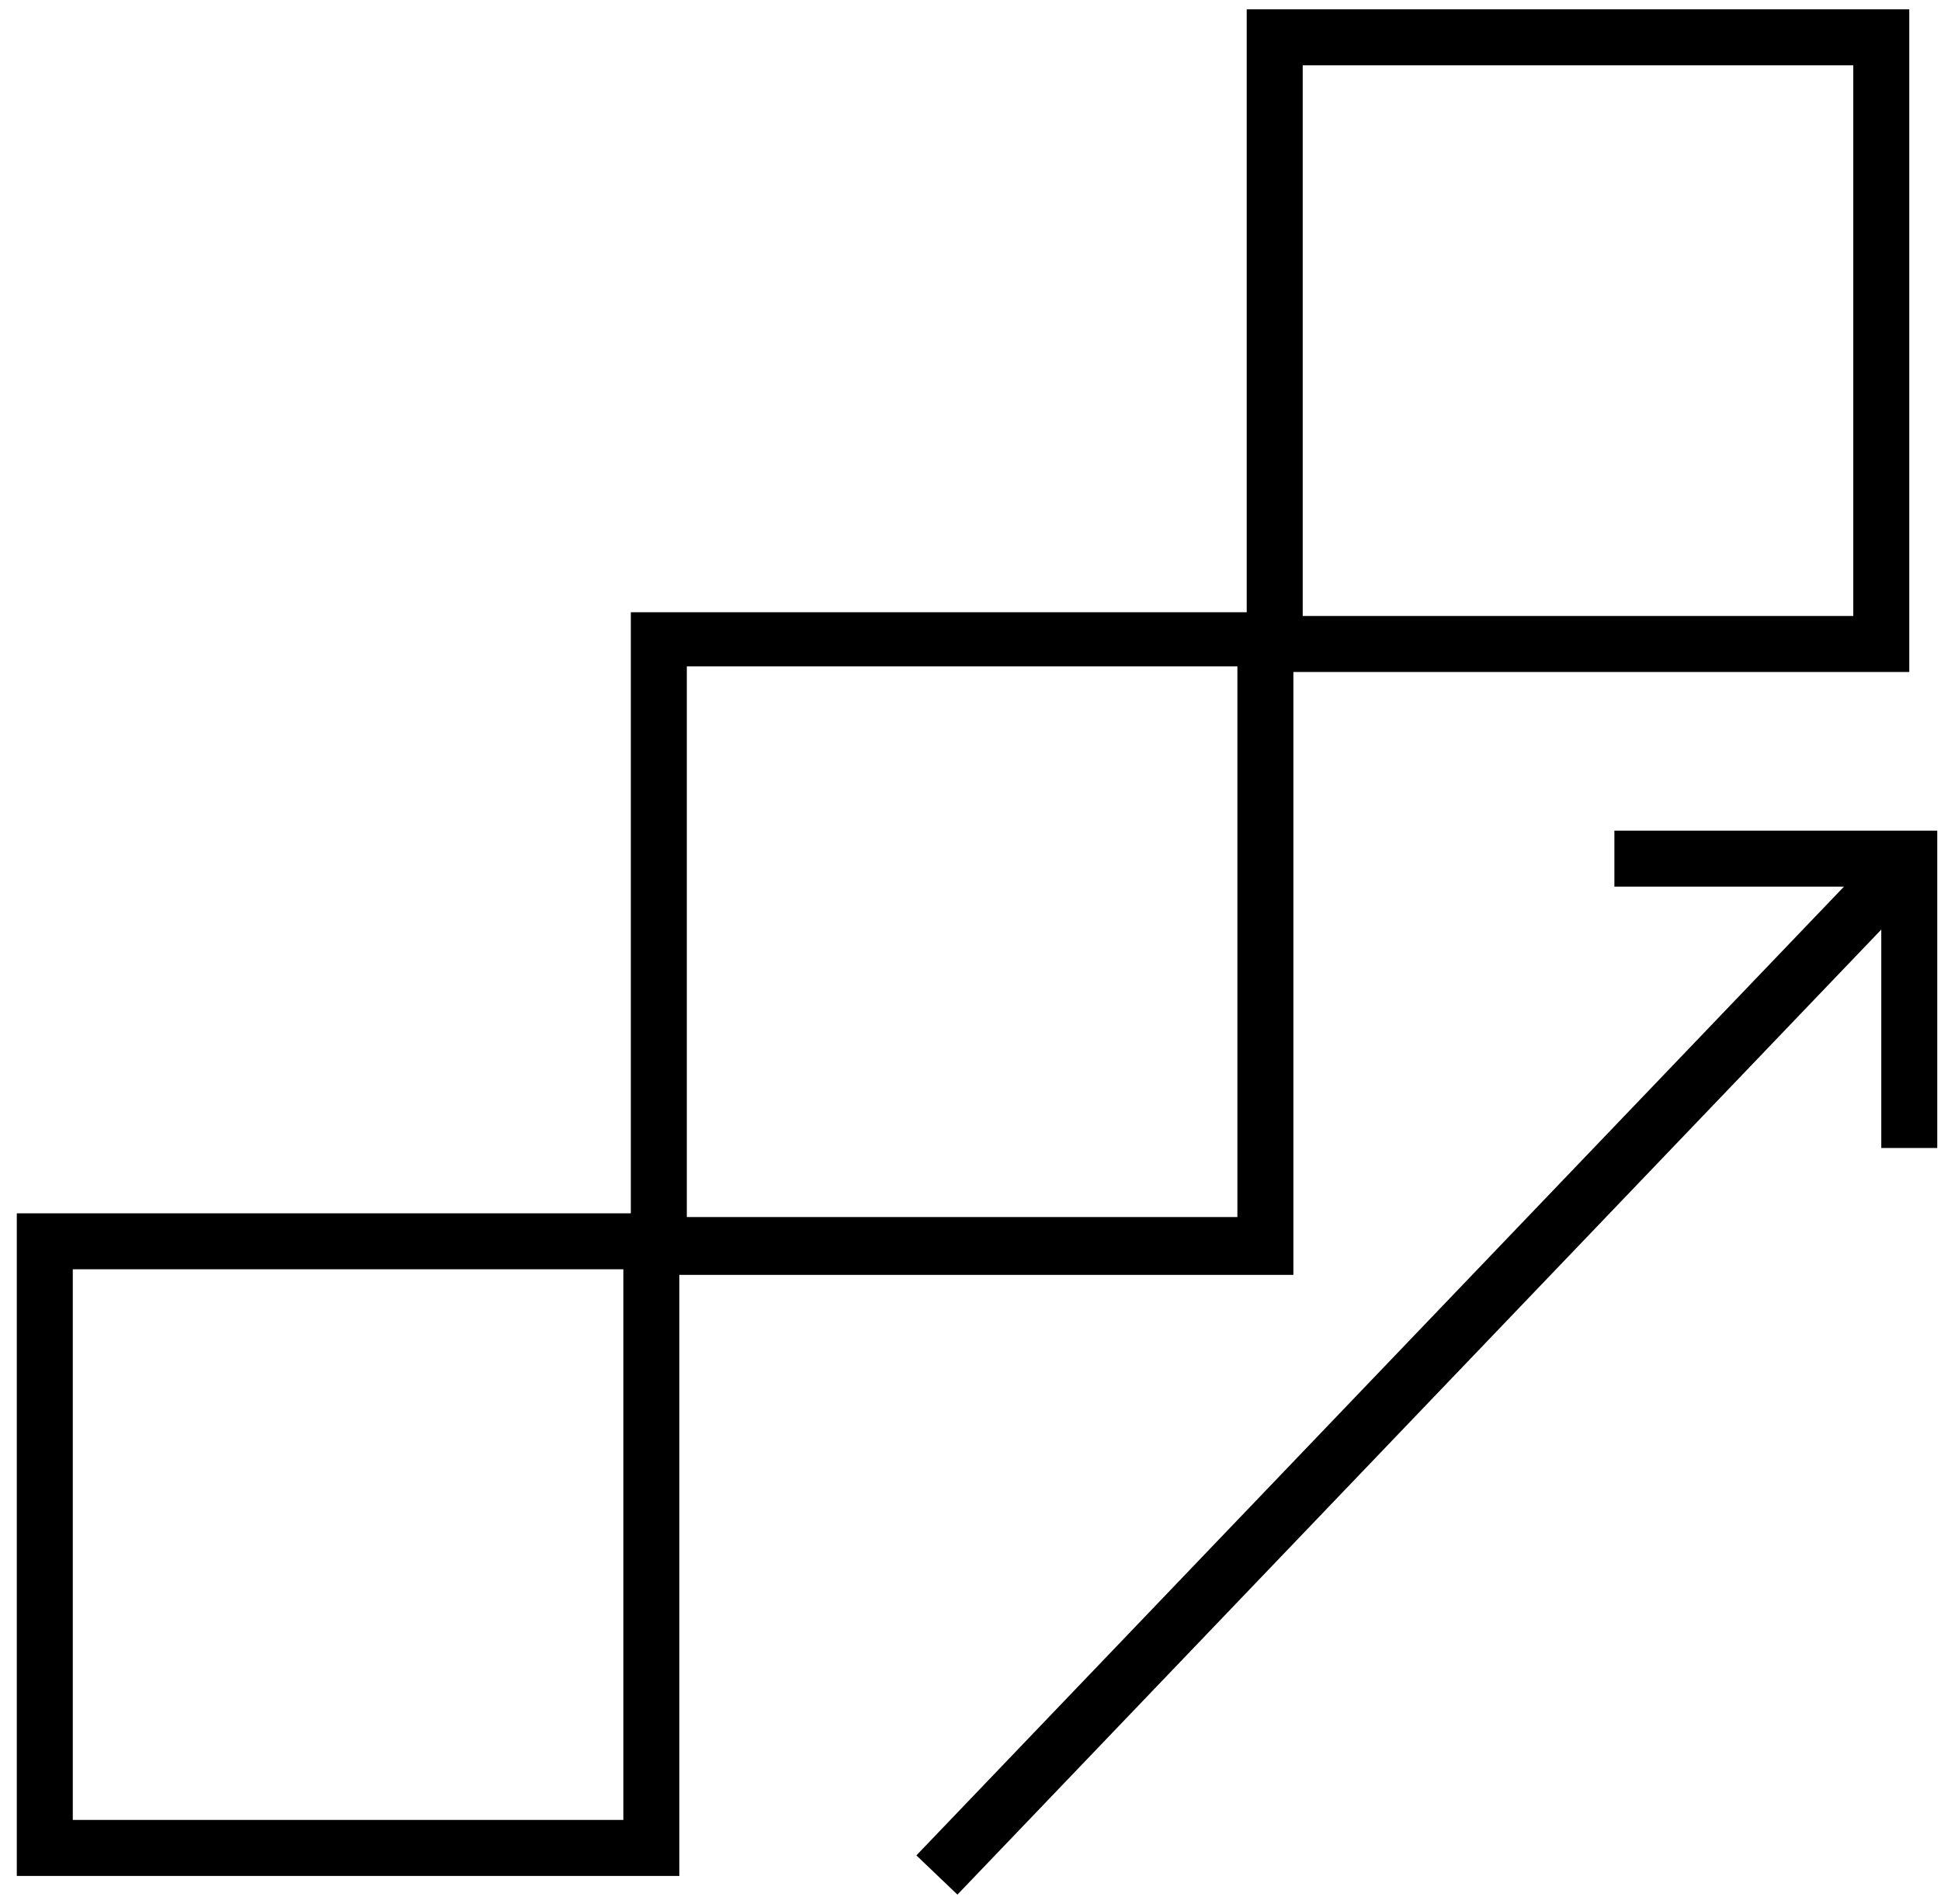 <?xml version="1.0" encoding="UTF-8"?>
<svg id="Layer_1" xmlns="http://www.w3.org/2000/svg" version="1.1" viewBox="0 0 104 102">
  <!-- Generator: Adobe Illustrator 29.1.0, SVG Export Plug-In . SVG Version: 2.1.0 Build 142)  -->
  <path d="M69.3,68.3v-32.3h33V.5h-35.5v32.3h-33v32.2H.9v35.5h35.5v-32.2h32.9ZM69.8,3.5h29.5v29.5h-29.5V3.5ZM36.8,35.7h29.5v29.5h-29.5v-29.5ZM33.5,97.5H3.9v-29.5h29.5v29.5Z"/>
  <polygon points="86.5 44.5 86.5 47.5 98.8 47.5 49.1 99.4 51.3 101.5 100.8 49.8 100.8 61.5 103.8 61.5 103.8 44.5 86.5 44.5"/>
</svg>